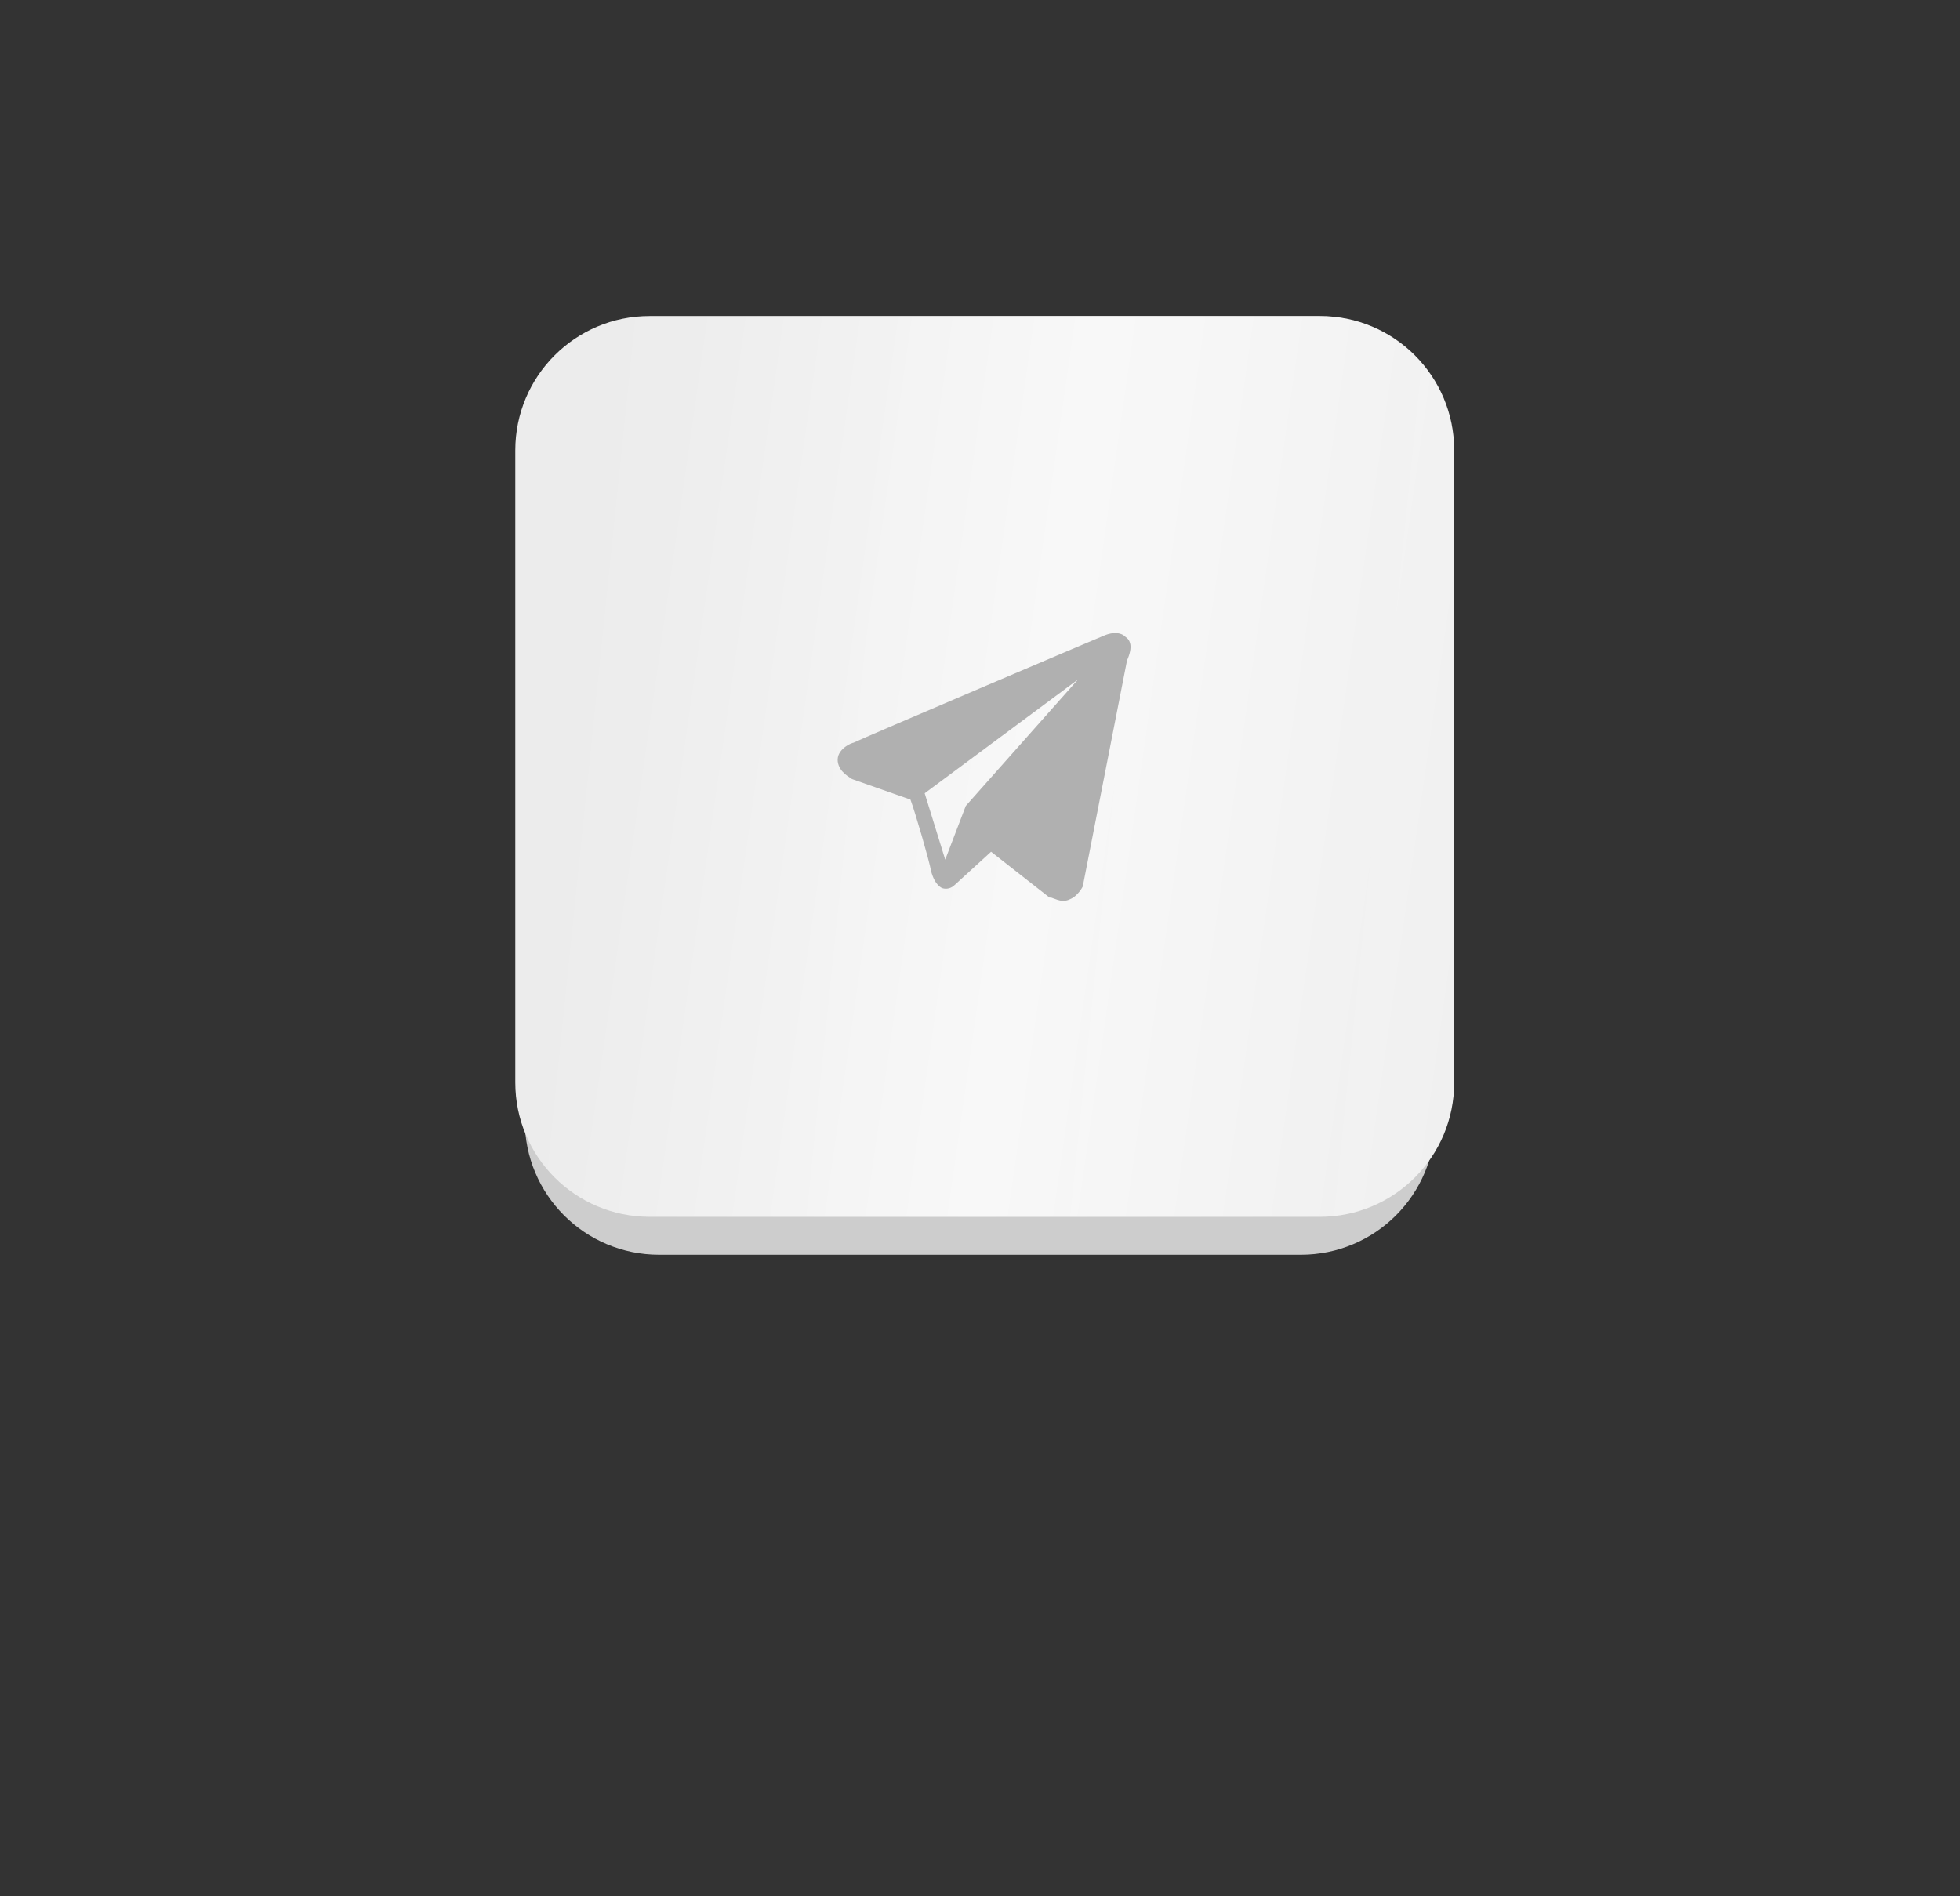 <?xml version="1.0" encoding="UTF-8"?> <!-- Generator: Adobe Illustrator 27.1.1, SVG Export Plug-In . SVG Version: 6.00 Build 0) --> <svg xmlns="http://www.w3.org/2000/svg" xmlns:xlink="http://www.w3.org/1999/xlink" id="Слой_1" x="0px" y="0px" viewBox="0 0 124 120" style="enable-background:new 0 0 124 120;" xml:space="preserve"><rect x="0" y="0" width="124" height="120" fill="#333333" stroke="none"/> <style type="text/css"> .st0{fill:#CDCDCD;} .st1{fill:url(#SVGID_1_);} .st2{fill:url(#SVGID_00000118395204997930318530000003514294901868027280_);fill-opacity:0.6;} .st3{fill:#B0B0B0;} </style> <g> <path class="st0" d="M41.7,24.8h40.6c4.7,0,8.5,3.8,8.5,8.5v37.6c0,4.7-3.8,8.5-8.5,8.5H41.7c-4.7,0-8.5-3.8-8.5-8.5V33.3 C33.2,28.6,37,24.8,41.7,24.8z"></path> </g> <g> <linearGradient id="SVGID_1_" gradientUnits="userSpaceOnUse" x1="12.763" y1="78.608" x2="111.828" y2="68.4" gradientTransform="matrix(1 0 0 -1 0 122)"> <stop offset="0" style="stop-color:#EBEBEB"></stop> <stop offset="1" style="stop-color:#F1F1F1"></stop> </linearGradient> <path class="st1" d="M41.1,20h42.4c4.7,0,8.5,3.8,8.5,8.5v40c0,4.7-3.8,8.5-8.5,8.5H41.1c-4.7,0-8.5-3.8-8.5-8.5v-40 C32.6,23.8,36.4,20,41.1,20z"></path> <linearGradient id="SVGID_00000064333087105199950860000007125414363208543147_" gradientUnits="userSpaceOnUse" x1="8.839" y1="81.117" x2="124.224" y2="64.685" gradientTransform="matrix(1 0 0 -1 0 122)"> <stop offset="0.269" style="stop-color:#FFFFFF;stop-opacity:0"></stop> <stop offset="0.493" style="stop-color:#FFFFFF"></stop> <stop offset="0.742" style="stop-color:#FFFFFF;stop-opacity:0"></stop> </linearGradient> <path style="fill:url(#SVGID_00000064333087105199950860000007125414363208543147_);fill-opacity:0.6;" d="M41.1,20h42.4 c4.7,0,8.5,3.8,8.5,8.5v40c0,4.7-3.8,8.5-8.5,8.5H41.1c-4.7,0-8.5-3.8-8.5-8.5v-40C32.6,23.8,36.4,20,41.1,20z"></path> </g> <path class="st3" d="M71.2,40.3c-0.3-0.3-0.8-0.3-1.3-0.1l0,0C69.4,40.4,54.6,46.7,54,47c-0.1,0-1.1,0.4-1,1.2 c0.1,0.7,0.8,1,0.9,1.1l3.7,1.3c0.3,0.8,1.2,3.9,1.3,4.5c0.1,0.4,0.3,0.9,0.7,1.1c0.3,0.1,0.6,0,0.8-0.2l2.3-2.1l3.7,2.9l0.1,0 c0.3,0.1,0.5,0.2,0.7,0.2c0.2,0,0.3,0,0.5-0.1c0.5-0.2,0.8-0.8,0.8-0.8l2.8-14.3C71.7,40.9,71.5,40.5,71.2,40.3z M61.1,51l-1.3,3.4 l-1.3-4.2l9.7-7.2L61.1,51z"></path> </svg> 
